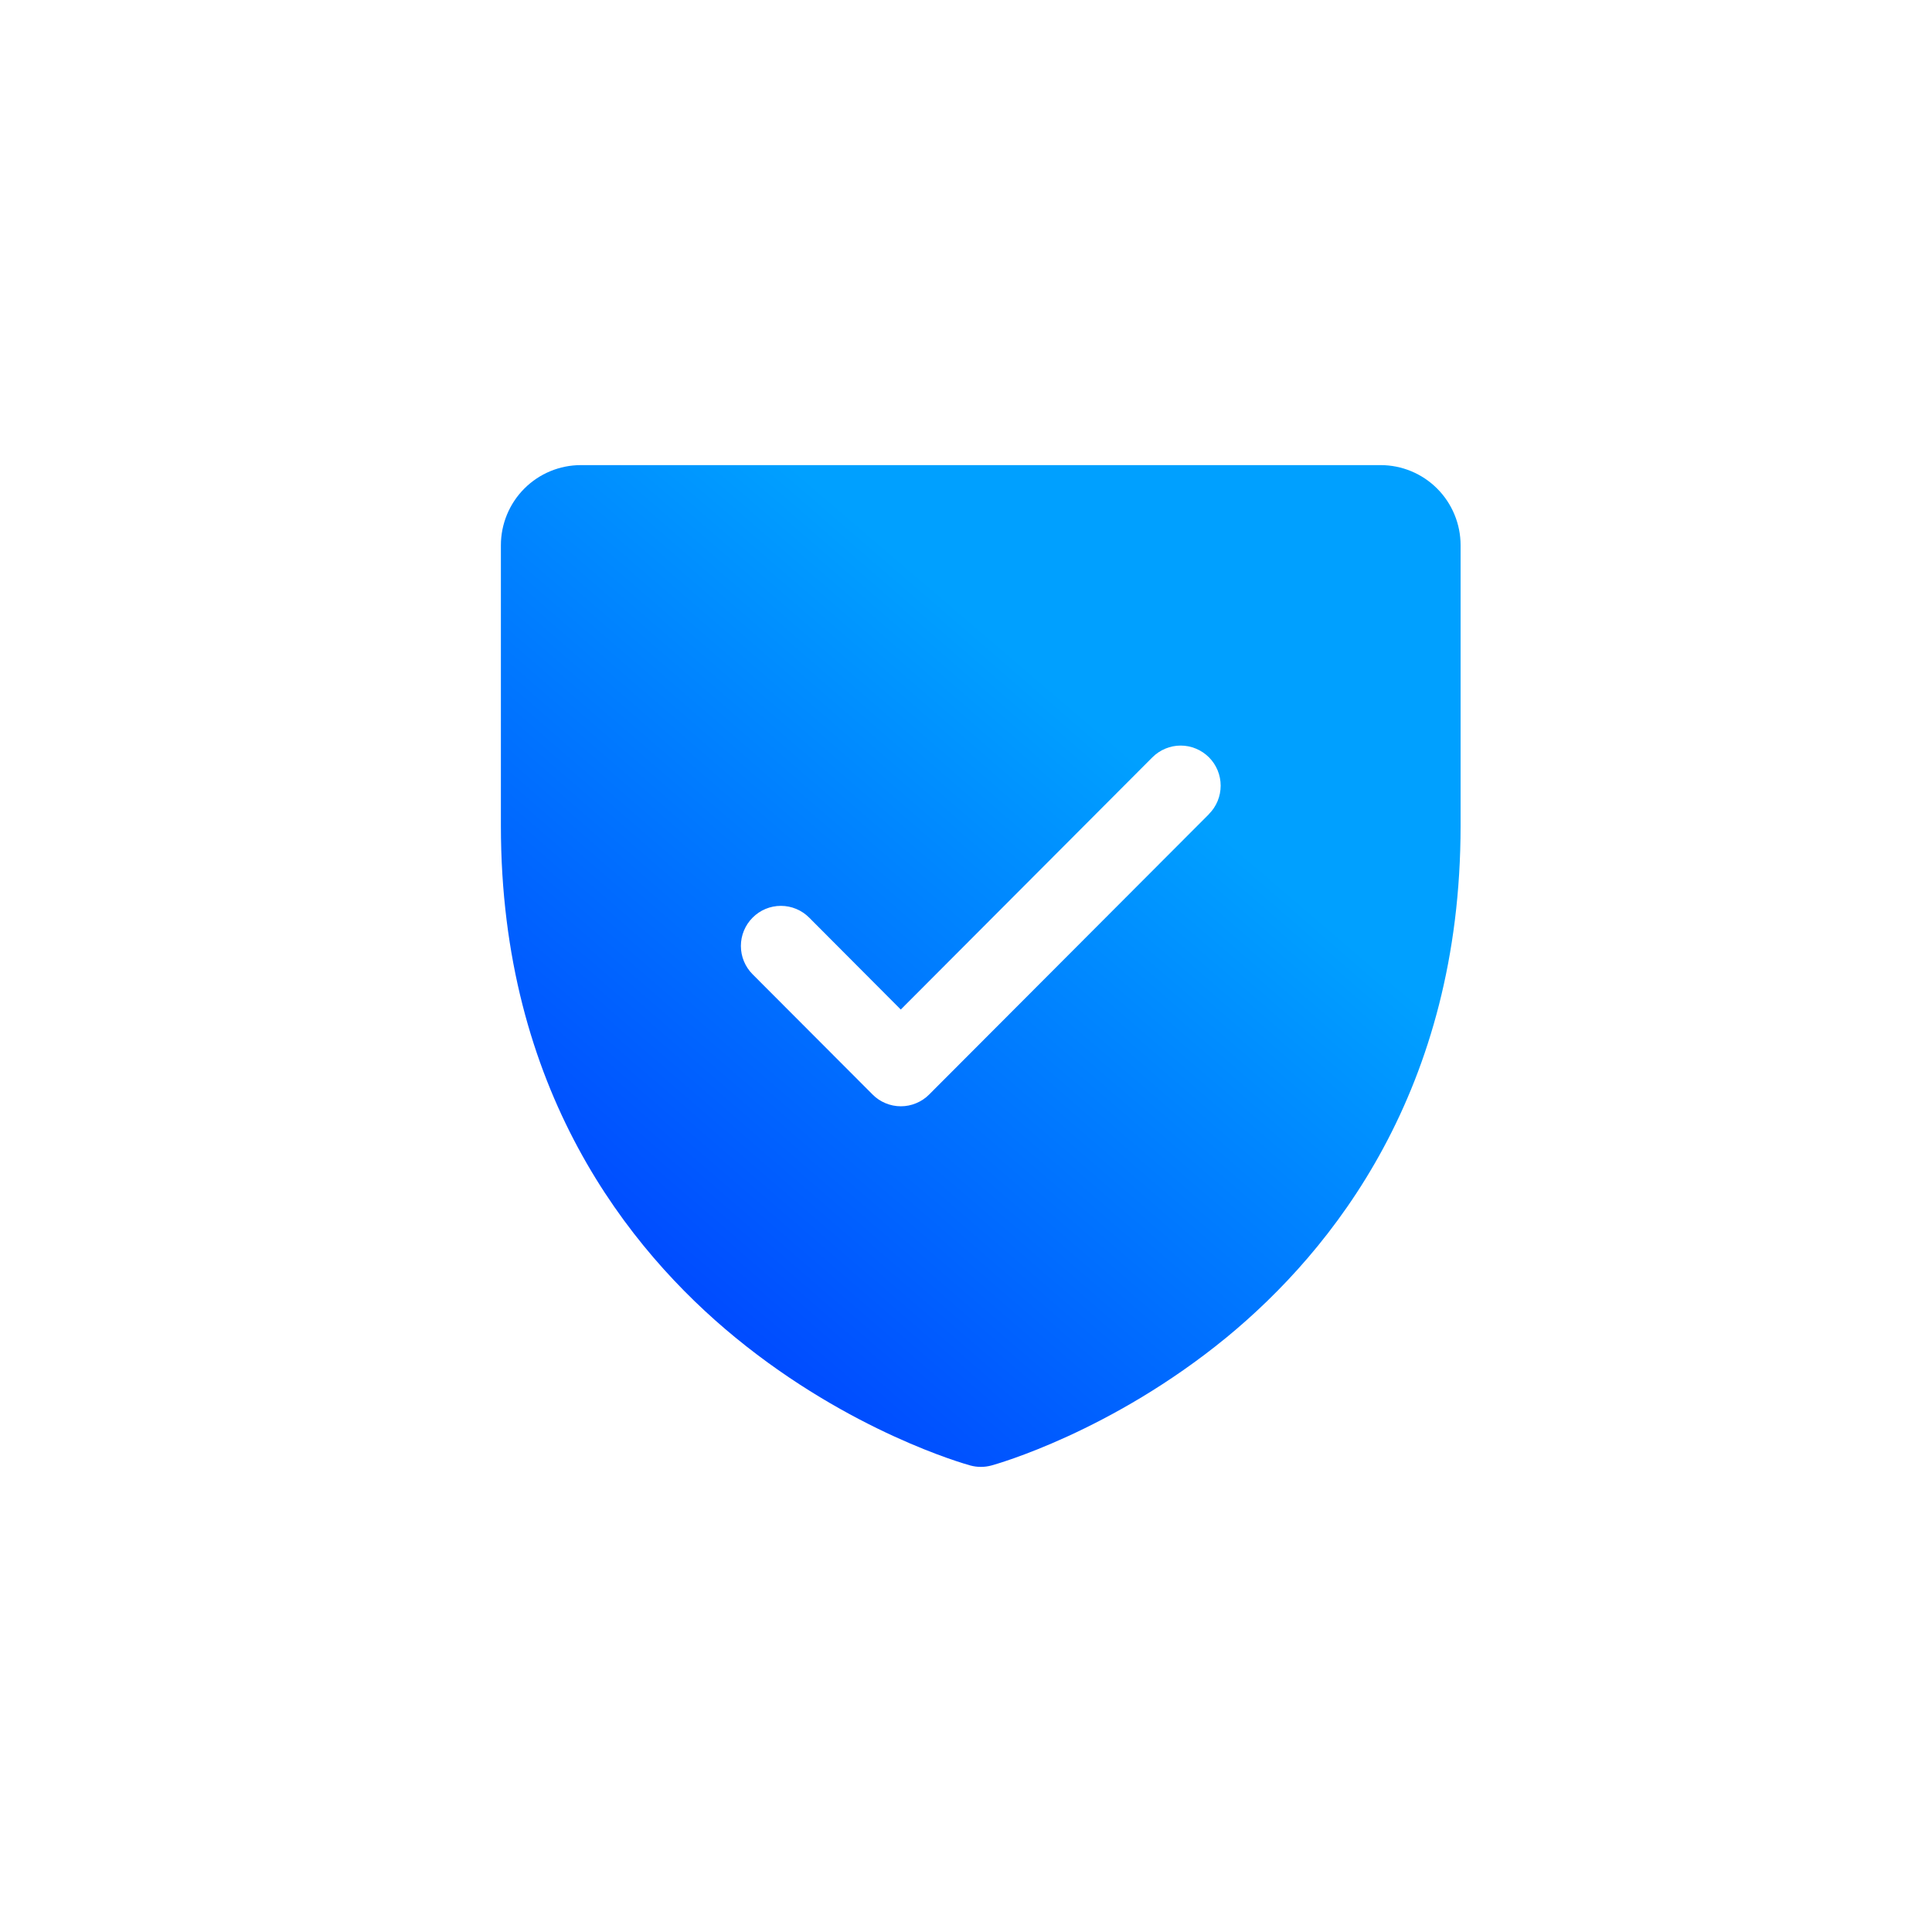 <svg width="54" height="54" viewBox="0 0 54 54" fill="none" xmlns="http://www.w3.org/2000/svg">
<rect width="54" height="54" rx="8" fill="white"/>
<g filter="url(#filter0_n_6471_14562)">
<path d="M38.588 13L16.235 13C15.643 13 15.074 13.236 14.655 13.656C14.236 14.076 14 14.646 14 15.24V23.08C14 30.461 17.565 34.934 20.556 37.386C23.778 40.027 26.983 40.923 27.123 40.961C27.315 41.013 27.517 41.013 27.709 40.961C27.849 40.923 31.05 40.027 34.276 37.386C37.258 34.934 40.824 30.461 40.824 23.08V15.24C40.824 14.646 40.588 14.076 40.169 13.656C39.75 13.236 39.181 13 38.588 13ZM33.794 22.752L25.97 30.592C25.866 30.697 25.743 30.779 25.607 30.835C25.472 30.892 25.326 30.921 25.179 30.921C25.032 30.921 24.887 30.892 24.751 30.835C24.616 30.779 24.492 30.697 24.389 30.592L21.036 27.232C20.826 27.022 20.708 26.737 20.708 26.44C20.708 26.143 20.826 25.858 21.036 25.648C21.245 25.437 21.53 25.319 21.826 25.319C22.123 25.319 22.407 25.437 22.617 25.648L25.177 28.217L32.209 21.168C32.313 21.064 32.436 20.981 32.572 20.925C32.708 20.868 32.853 20.839 33 20.839C33.147 20.839 33.292 20.868 33.428 20.925C33.564 20.981 33.687 21.064 33.791 21.168C33.895 21.272 33.977 21.395 34.033 21.531C34.089 21.667 34.118 21.813 34.118 21.96C34.118 22.107 34.089 22.253 34.033 22.389C33.977 22.525 33.895 22.648 33.791 22.752H33.794Z" fill="url(#paint0_linear_6471_14562)"/>
</g>
<defs>
<filter id="filter0_n_6471_14562" x="14" y="13" width="26.824" height="28" filterUnits="userSpaceOnUse" color-interpolation-filters="sRGB">
<feFlood flood-opacity="0" result="BackgroundImageFix"/>
<feBlend mode="normal" in="SourceGraphic" in2="BackgroundImageFix" result="shape"/>
<feTurbulence type="fractalNoise" baseFrequency="8.5 8.5" stitchTiles="stitch" numOctaves="3" result="noise" seed="8197" />
<feColorMatrix in="noise" type="luminanceToAlpha" result="alphaNoise" />
<feComponentTransfer in="alphaNoise" result="coloredNoise1">
<feFuncA type="discrete" tableValues="1 1 1 1 1 1 1 1 1 1 1 1 1 1 1 1 1 1 1 1 1 1 1 1 1 1 1 1 1 1 1 1 1 1 1 1 1 1 1 1 1 1 1 1 1 1 1 1 1 1 1 0 0 0 0 0 0 0 0 0 0 0 0 0 0 0 0 0 0 0 0 0 0 0 0 0 0 0 0 0 0 0 0 0 0 0 0 0 0 0 0 0 0 0 0 0 0 0 0 0 "/>
</feComponentTransfer>
<feComposite operator="in" in2="shape" in="coloredNoise1" result="noise1Clipped" />
<feComponentTransfer in="alphaNoise" result="coloredNoise2">
<feFuncA type="discrete" tableValues="0 0 0 0 0 0 0 0 0 0 0 0 0 0 0 0 0 0 0 0 0 0 0 0 0 0 0 0 0 0 0 0 0 0 0 0 0 0 0 0 0 0 0 0 0 0 0 0 0 1 1 1 1 1 1 1 1 1 1 1 1 1 1 1 1 1 1 1 1 1 1 1 1 1 1 1 1 1 1 1 1 1 1 1 1 1 1 1 1 1 1 1 1 1 1 1 1 1 1 1 "/>
</feComponentTransfer>
<feComposite operator="in" in2="shape" in="coloredNoise2" result="noise2Clipped" />
<feFlood flood-color="rgba(255, 255, 255, 0.2)" result="color1Flood" />
<feComposite operator="in" in2="noise1Clipped" in="color1Flood" result="color1" />
<feFlood flood-color="rgba(0, 49, 255, 0.2)" result="color2Flood" />
<feComposite operator="in" in2="noise2Clipped" in="color2Flood" result="color2" />
<feMerge result="effect1_noise_6471_14562">
<feMergeNode in="shape" />
<feMergeNode in="color1" />
<feMergeNode in="color2" />
</feMerge>
</filter>
<linearGradient id="paint0_linear_6471_14562" x1="39.005" y1="13" x2="15.215" y2="40.775" gradientUnits="userSpaceOnUse">
<stop offset="0.3" stop-color="#00A0FF"/>
<stop offset="1" stop-color="#0031FF"/>
</linearGradient>
</defs>
</svg>
